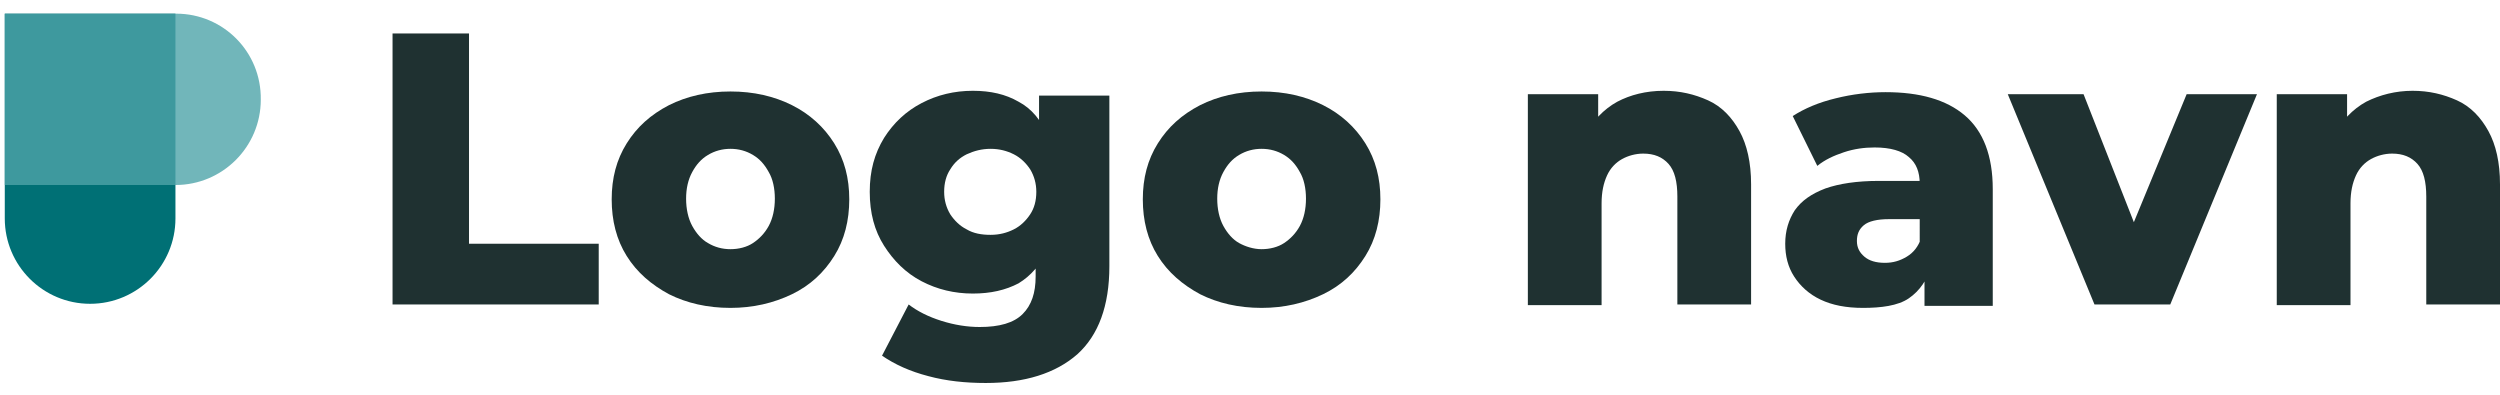 <svg xmlns="http://www.w3.org/2000/svg" xmlns:xlink="http://www.w3.org/1999/xlink" id="Layer_1" x="0px" y="0px" viewBox="0 0 366.2 57.8" style="enable-background:new 0 0 366.2 57.8;" xml:space="preserve"><style type="text/css">	.st0{fill:#1F3131;}	.st1{fill:#007075;}	.st2{opacity:0.8;fill:#4EA4A9;}</style><g>	<path class="st0" d="M57.5,44.6V4.9h11.2v30.8h19v8.9H57.5z"></path>	<path class="st0" d="M107,45.1c-3.4,0-6.4-0.7-9-2c-2.6-1.4-4.7-3.2-6.2-5.6c-1.5-2.4-2.2-5.2-2.2-8.3c0-3.1,0.7-5.8,2.2-8.2  c1.5-2.4,3.5-4.2,6.2-5.6c2.6-1.3,5.6-2,9-2c3.4,0,6.4,0.7,9,2c2.6,1.3,4.7,3.2,6.2,5.6s2.2,5.1,2.2,8.2c0,3.1-0.7,5.9-2.2,8.3  s-3.5,4.3-6.2,5.6C113.3,44.4,110.3,45.1,107,45.1z M107,36.5c1.2,0,2.4-0.3,3.3-0.9s1.7-1.4,2.3-2.5c0.6-1.1,0.9-2.5,0.9-4  s-0.3-2.9-0.9-3.9c-0.6-1.1-1.3-1.9-2.3-2.5c-1-0.6-2.1-0.9-3.3-0.9c-1.2,0-2.3,0.3-3.3,0.9c-1,0.6-1.7,1.4-2.3,2.5  c-0.6,1.1-0.9,2.4-0.9,3.9s0.3,2.9,0.9,4c0.6,1.1,1.4,2,2.3,2.5C104.7,36.2,105.8,36.5,107,36.5z"></path>	<path class="st0" d="M142.5,43c-2.7,0-5.2-0.6-7.5-1.8c-2.3-1.2-4.1-3-5.5-5.2c-1.4-2.2-2.1-4.8-2.1-7.9s0.7-5.6,2.1-7.9  c1.4-2.2,3.2-3.9,5.5-5.1c2.3-1.2,4.8-1.8,7.5-1.8c2.6,0,4.8,0.5,6.7,1.6c1.9,1,3.3,2.7,4.2,4.9c1,2.2,1.4,5,1.4,8.4  c0,3.4-0.5,6.2-1.4,8.4c-1,2.2-2.4,3.8-4.2,4.9C147.3,42.5,145.1,43,142.5,43z M144.4,56.1c-3,0-5.8-0.3-8.4-1  c-2.7-0.7-4.9-1.7-6.8-3l3.9-7.5c1.3,1,2.9,1.8,4.8,2.4c1.9,0.6,3.8,0.9,5.6,0.9c2.9,0,5-0.6,6.3-1.9c1.3-1.3,1.9-3.1,1.9-5.5v-3.6  l0.6-8.6l-0.1-8.7v-5.6h10.3V39c0,5.8-1.6,10.1-4.7,12.9C154.6,54.7,150.1,56.1,144.4,56.1z M145.1,34.4c1.3,0,2.4-0.3,3.4-0.8  c1-0.5,1.8-1.3,2.4-2.2c0.6-0.9,0.9-2,0.9-3.3c0-1.2-0.3-2.3-0.9-3.3c-0.6-0.9-1.4-1.7-2.4-2.2c-1-0.5-2.1-0.8-3.4-0.8  c-1.3,0-2.4,0.3-3.5,0.8c-1,0.5-1.8,1.2-2.4,2.2c-0.6,0.9-0.9,2-0.9,3.3c0,1.2,0.3,2.3,0.9,3.3c0.6,0.9,1.4,1.7,2.4,2.2  C142.6,34.2,143.8,34.4,145.1,34.4z"></path>	<path class="st0" d="M184.8,45.1c-3.4,0-6.4-0.7-9-2c-2.6-1.4-4.7-3.2-6.2-5.6c-1.5-2.4-2.2-5.2-2.2-8.3c0-3.1,0.7-5.8,2.2-8.2  c1.5-2.4,3.5-4.2,6.2-5.6c2.6-1.3,5.6-2,9-2c3.4,0,6.4,0.7,9,2c2.6,1.3,4.7,3.2,6.2,5.6s2.2,5.1,2.2,8.2c0,3.1-0.7,5.9-2.2,8.3  s-3.5,4.3-6.2,5.6C191.1,44.4,188.1,45.1,184.8,45.1z M184.8,36.5c1.2,0,2.4-0.3,3.3-0.9s1.7-1.4,2.3-2.5s0.9-2.5,0.9-4  s-0.3-2.9-0.9-3.9c-0.6-1.1-1.3-1.9-2.3-2.5c-1-0.6-2.1-0.9-3.3-0.9c-1.2,0-2.3,0.3-3.3,0.9c-1,0.6-1.7,1.4-2.3,2.5  c-0.6,1.1-0.9,2.4-0.9,3.9s0.3,2.9,0.9,4c0.6,1.1,1.4,2,2.3,2.5S183.6,36.5,184.8,36.5z"></path>	<path class="st0" d="M243.7,13.3c2.4,0,4.5,0.5,6.5,1.4s3.5,2.5,4.6,4.5c1.1,2,1.7,4.6,1.7,7.8v17.6h-10.8V28.8  c0-2.2-0.4-3.8-1.3-4.8c-0.9-1-2.1-1.5-3.7-1.5c-1.1,0-2.2,0.3-3.1,0.8c-0.9,0.5-1.7,1.3-2.2,2.4c-0.5,1.1-0.8,2.4-0.8,4.1v14.9  h-10.8V13.8h10.3v8.7l-2-2.6c1.2-2.2,2.8-3.9,4.8-5C238.8,13.9,241.1,13.3,243.7,13.3z"></path>	<path class="st0" d="M272.9,45.1c-2.5,0-4.5-0.4-6.2-1.2c-1.7-0.8-3-2-3.9-3.4c-0.9-1.4-1.3-3-1.3-4.8c0-1.9,0.5-3.5,1.4-4.9  c1-1.4,2.4-2.4,4.5-3.2c2-0.7,4.6-1.1,7.8-1.1h7.3v5.6h-5.8c-1.7,0-3,0.3-3.7,0.9c-0.7,0.6-1,1.3-1,2.3s0.4,1.7,1.1,2.3  c0.7,0.6,1.7,0.9,3,0.9c1.2,0,2.2-0.3,3.2-0.9c1-0.6,1.7-1.5,2.1-2.7l1.5,4c-0.6,2.1-1.7,3.7-3.3,4.8S275.5,45.1,272.9,45.1z   M281.9,44.6v-5.7l-0.7-1.4V26.9c0-1.7-0.5-3-1.6-3.9c-1-0.9-2.7-1.4-5-1.4c-1.5,0-3,0.2-4.5,0.7c-1.5,0.5-2.8,1.1-3.9,2l-3.6-7.3  c1.7-1.1,3.8-2,6.3-2.6c2.4-0.6,4.9-0.9,7.3-0.9c5,0,8.9,1.1,11.6,3.4c2.7,2.3,4.1,5.9,4.1,10.8v17.1H281.9z"></path>	<path class="st0" d="M306.8,44.6l-12.7-30.8h11.1l10.1,25.7h-5.6l10.6-25.7h10.3l-12.7,30.8H306.8z"></path>	<path class="st0" d="M353.4,13.3c2.4,0,4.5,0.5,6.5,1.4s3.5,2.5,4.6,4.5c1.1,2,1.7,4.6,1.7,7.8v17.6h-10.8V28.8  c0-2.2-0.4-3.8-1.3-4.8c-0.9-1-2.1-1.5-3.7-1.5c-1.1,0-2.2,0.3-3.1,0.8c-0.9,0.5-1.7,1.3-2.2,2.4c-0.5,1.1-0.8,2.4-0.8,4.1v14.9  h-10.8V13.8h10.3v8.7l-2-2.6c1.2-2.2,2.8-3.9,4.8-5C348.6,13.9,350.9,13.3,353.4,13.3z"></path></g><g></g><path class="st1" d="M0.7,2v17.5V32c0,6.9,5.6,12.5,12.5,12.5h0c6.9,0,12.5-5.6,12.5-12.5V19.5V2H0.7z"></path><path class="st2" d="M0.7,27.1h12.5h12.5c6.9,0,12.5-5.6,12.5-12.5v0C38.3,7.6,32.7,2,25.8,2H13.2H0.7V27.1z"></path></svg>